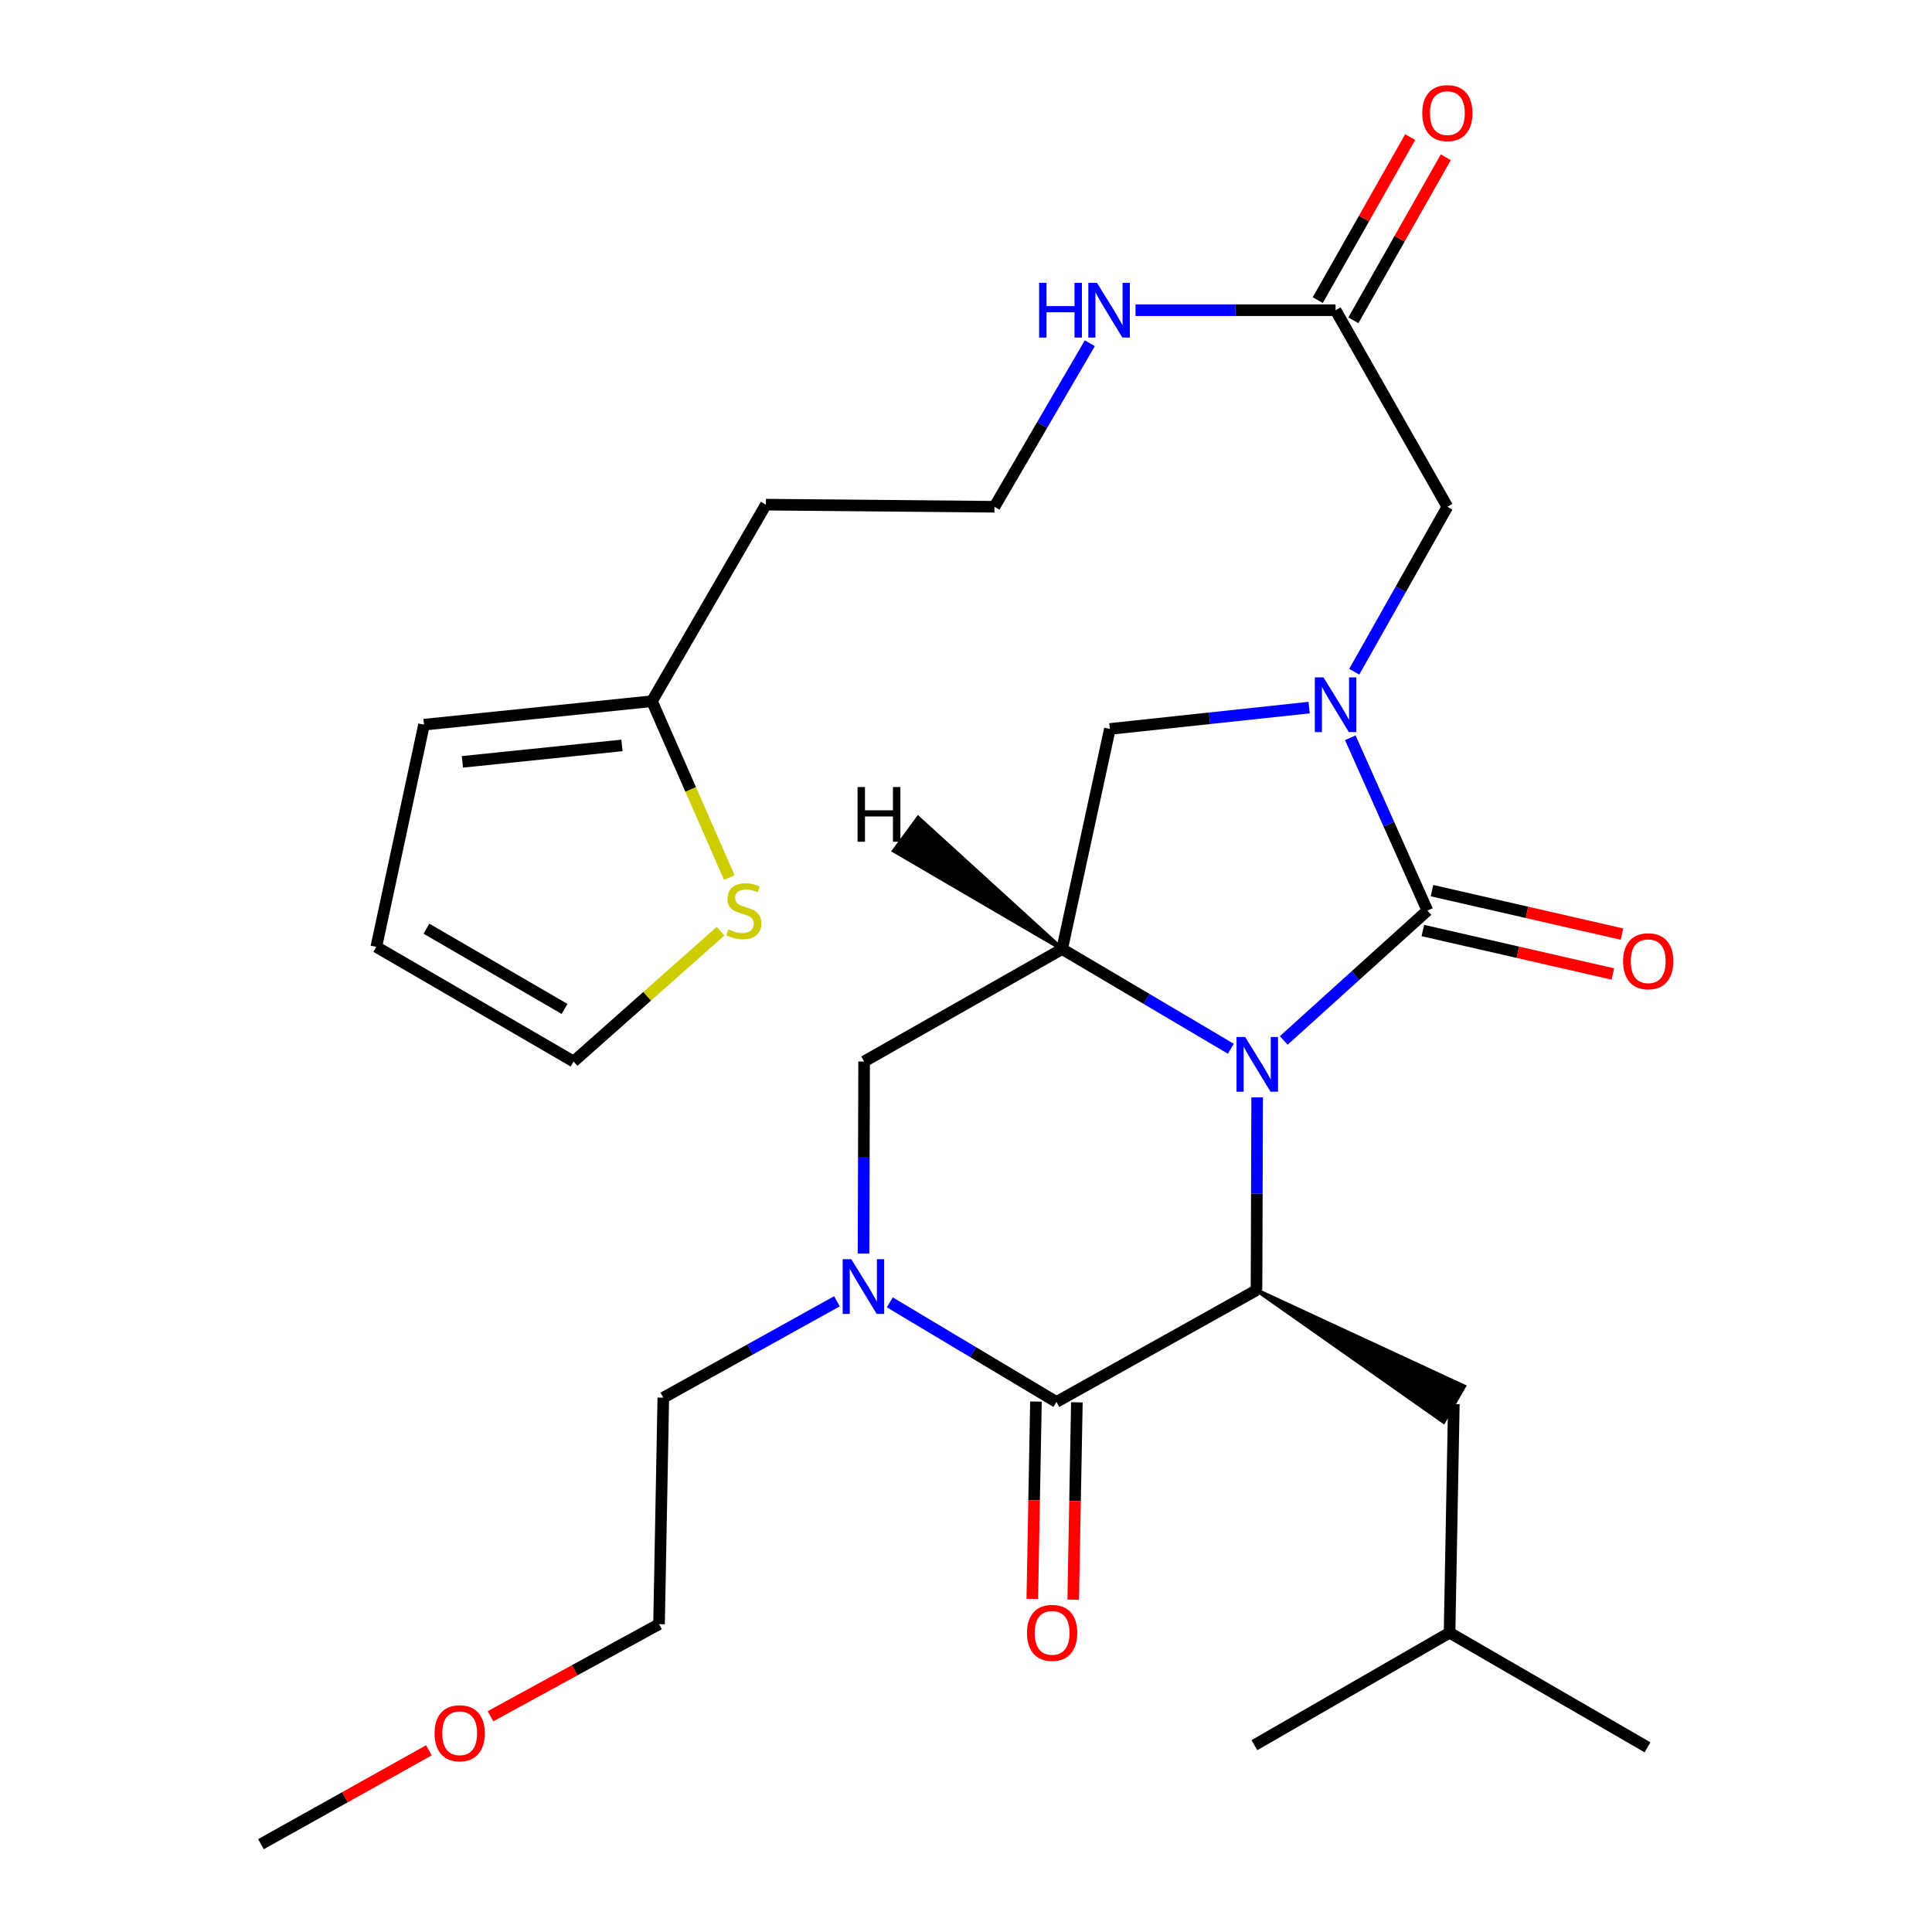<?xml version='1.0' encoding='iso-8859-1'?>
<svg version='1.1' baseProfile='full'
              xmlns='http://www.w3.org/2000/svg'
                      xmlns:rdkit='http://www.rdkit.org/xml'
                      xmlns:xlink='http://www.w3.org/1999/xlink'
                  xml:space='preserve'
width='1000px' height='1000px' viewBox='0 0 1000 1000'>
<!-- END OF HEADER -->
<rect style='opacity:1.0;fill:#FFFFFF;stroke:none' width='1000' height='1000' x='0' y='0'> </rect>
<path class='bond-0' d='M 664.469,538.526 L 701.648,504.919' style='fill:none;fill-rule:evenodd;stroke:#0000FF;stroke-width:6px;stroke-linecap:butt;stroke-linejoin:miter;stroke-opacity:1' />
<path class='bond-0' d='M 701.648,504.919 L 738.827,471.312' style='fill:none;fill-rule:evenodd;stroke:#000000;stroke-width:6px;stroke-linecap:butt;stroke-linejoin:miter;stroke-opacity:1' />
<path class='bond-2' d='M 650.704,567.999 L 650.539,617.888' style='fill:none;fill-rule:evenodd;stroke:#0000FF;stroke-width:6px;stroke-linecap:butt;stroke-linejoin:miter;stroke-opacity:1' />
<path class='bond-2' d='M 650.539,617.888 L 650.373,667.778' style='fill:none;fill-rule:evenodd;stroke:#000000;stroke-width:6px;stroke-linecap:butt;stroke-linejoin:miter;stroke-opacity:1' />
<path class='bond-4' d='M 637.088,542.836 L 593.426,517.029' style='fill:none;fill-rule:evenodd;stroke:#0000FF;stroke-width:6px;stroke-linecap:butt;stroke-linejoin:miter;stroke-opacity:1' />
<path class='bond-4' d='M 593.426,517.029 L 549.763,491.222' style='fill:none;fill-rule:evenodd;stroke:#000000;stroke-width:6px;stroke-linecap:butt;stroke-linejoin:miter;stroke-opacity:1' />
<path class='bond-1' d='M 738.827,471.312 L 718.868,426.586' style='fill:none;fill-rule:evenodd;stroke:#000000;stroke-width:6px;stroke-linecap:butt;stroke-linejoin:miter;stroke-opacity:1' />
<path class='bond-1' d='M 718.868,426.586 L 698.908,381.86' style='fill:none;fill-rule:evenodd;stroke:#0000FF;stroke-width:6px;stroke-linecap:butt;stroke-linejoin:miter;stroke-opacity:1' />
<path class='bond-12' d='M 736.465,481.636 L 785.641,492.887' style='fill:none;fill-rule:evenodd;stroke:#000000;stroke-width:6px;stroke-linecap:butt;stroke-linejoin:miter;stroke-opacity:1' />
<path class='bond-12' d='M 785.641,492.887 L 834.818,504.138' style='fill:none;fill-rule:evenodd;stroke:#FF0000;stroke-width:6px;stroke-linecap:butt;stroke-linejoin:miter;stroke-opacity:1' />
<path class='bond-12' d='M 741.189,460.988 L 790.365,472.239' style='fill:none;fill-rule:evenodd;stroke:#000000;stroke-width:6px;stroke-linecap:butt;stroke-linejoin:miter;stroke-opacity:1' />
<path class='bond-12' d='M 790.365,472.239 L 839.542,483.49' style='fill:none;fill-rule:evenodd;stroke:#FF0000;stroke-width:6px;stroke-linecap:butt;stroke-linejoin:miter;stroke-opacity:1' />
<path class='bond-8' d='M 700.945,347.681 L 725.052,304.992' style='fill:none;fill-rule:evenodd;stroke:#0000FF;stroke-width:6px;stroke-linecap:butt;stroke-linejoin:miter;stroke-opacity:1' />
<path class='bond-8' d='M 725.052,304.992 L 749.159,262.302' style='fill:none;fill-rule:evenodd;stroke:#000000;stroke-width:6px;stroke-linecap:butt;stroke-linejoin:miter;stroke-opacity:1' />
<path class='bond-29' d='M 677.61,366.249 L 626.036,371.776' style='fill:none;fill-rule:evenodd;stroke:#0000FF;stroke-width:6px;stroke-linecap:butt;stroke-linejoin:miter;stroke-opacity:1' />
<path class='bond-29' d='M 626.036,371.776 L 574.462,377.303' style='fill:none;fill-rule:evenodd;stroke:#000000;stroke-width:6px;stroke-linecap:butt;stroke-linejoin:miter;stroke-opacity:1' />
<path class='bond-3' d='M 650.373,667.778 L 546.798,725.649' style='fill:none;fill-rule:evenodd;stroke:#000000;stroke-width:6px;stroke-linecap:butt;stroke-linejoin:miter;stroke-opacity:1' />
<path class='bond-14' d='M 650.373,667.778 L 747.205,735.915 L 757.796,717.572 Z' style='fill:#000000;fill-rule:evenodd;fill-opacity:1;stroke:#000000;stroke-width:2px;stroke-linecap:butt;stroke-linejoin:miter;stroke-opacity:1;' />
<path class='bond-13' d='M 536.209,725.453 L 535.263,776.518' style='fill:none;fill-rule:evenodd;stroke:#000000;stroke-width:6px;stroke-linecap:butt;stroke-linejoin:miter;stroke-opacity:1' />
<path class='bond-13' d='M 535.263,776.518 L 534.317,827.584' style='fill:none;fill-rule:evenodd;stroke:#FF0000;stroke-width:6px;stroke-linecap:butt;stroke-linejoin:miter;stroke-opacity:1' />
<path class='bond-13' d='M 557.386,725.845 L 556.44,776.911' style='fill:none;fill-rule:evenodd;stroke:#000000;stroke-width:6px;stroke-linecap:butt;stroke-linejoin:miter;stroke-opacity:1' />
<path class='bond-13' d='M 556.44,776.911 L 555.495,827.976' style='fill:none;fill-rule:evenodd;stroke:#FF0000;stroke-width:6px;stroke-linecap:butt;stroke-linejoin:miter;stroke-opacity:1' />
<path class='bond-30' d='M 546.798,725.649 L 503.676,699.87' style='fill:none;fill-rule:evenodd;stroke:#000000;stroke-width:6px;stroke-linecap:butt;stroke-linejoin:miter;stroke-opacity:1' />
<path class='bond-30' d='M 503.676,699.87 L 460.555,674.09' style='fill:none;fill-rule:evenodd;stroke:#0000FF;stroke-width:6px;stroke-linecap:butt;stroke-linejoin:miter;stroke-opacity:1' />
<path class='bond-6' d='M 549.763,491.222 L 574.462,377.303' style='fill:none;fill-rule:evenodd;stroke:#000000;stroke-width:6px;stroke-linecap:butt;stroke-linejoin:miter;stroke-opacity:1' />
<path class='bond-7' d='M 549.763,491.222 L 447.27,549.435' style='fill:none;fill-rule:evenodd;stroke:#000000;stroke-width:6px;stroke-linecap:butt;stroke-linejoin:miter;stroke-opacity:1' />
<path class='bond-32' d='M 549.763,491.222 L 475.245,423.301 L 462.7,440.367 Z' style='fill:#000000;fill-rule:evenodd;fill-opacity:1;stroke:#000000;stroke-width:2px;stroke-linecap:butt;stroke-linejoin:miter;stroke-opacity:1;' />
<path class='bond-5' d='M 446.959,648.858 L 447.115,599.146' style='fill:none;fill-rule:evenodd;stroke:#0000FF;stroke-width:6px;stroke-linecap:butt;stroke-linejoin:miter;stroke-opacity:1' />
<path class='bond-5' d='M 447.115,599.146 L 447.27,549.435' style='fill:none;fill-rule:evenodd;stroke:#000000;stroke-width:6px;stroke-linecap:butt;stroke-linejoin:miter;stroke-opacity:1' />
<path class='bond-21' d='M 433.204,673.538 L 388.267,698.487' style='fill:none;fill-rule:evenodd;stroke:#0000FF;stroke-width:6px;stroke-linecap:butt;stroke-linejoin:miter;stroke-opacity:1' />
<path class='bond-21' d='M 388.267,698.487 L 343.33,723.437' style='fill:none;fill-rule:evenodd;stroke:#000000;stroke-width:6px;stroke-linecap:butt;stroke-linejoin:miter;stroke-opacity:1' />
<path class='bond-10' d='M 749.159,262.302 L 691.288,160.563' style='fill:none;fill-rule:evenodd;stroke:#000000;stroke-width:6px;stroke-linecap:butt;stroke-linejoin:miter;stroke-opacity:1' />
<path class='bond-9' d='M 377.505,454.233 L 357.476,408.584' style='fill:none;fill-rule:evenodd;stroke:#CCCC00;stroke-width:6px;stroke-linecap:butt;stroke-linejoin:miter;stroke-opacity:1' />
<path class='bond-9' d='M 357.476,408.584 L 337.447,362.936' style='fill:none;fill-rule:evenodd;stroke:#000000;stroke-width:6px;stroke-linecap:butt;stroke-linejoin:miter;stroke-opacity:1' />
<path class='bond-15' d='M 372.974,481.974 L 334.935,515.704' style='fill:none;fill-rule:evenodd;stroke:#CCCC00;stroke-width:6px;stroke-linecap:butt;stroke-linejoin:miter;stroke-opacity:1' />
<path class='bond-15' d='M 334.935,515.704 L 296.897,549.435' style='fill:none;fill-rule:evenodd;stroke:#000000;stroke-width:6px;stroke-linecap:butt;stroke-linejoin:miter;stroke-opacity:1' />
<path class='bond-18' d='M 700.501,165.785 L 724.422,123.586' style='fill:none;fill-rule:evenodd;stroke:#000000;stroke-width:6px;stroke-linecap:butt;stroke-linejoin:miter;stroke-opacity:1' />
<path class='bond-18' d='M 724.422,123.586 L 748.342,81.386' style='fill:none;fill-rule:evenodd;stroke:#FF0000;stroke-width:6px;stroke-linecap:butt;stroke-linejoin:miter;stroke-opacity:1' />
<path class='bond-18' d='M 682.074,155.34 L 705.995,113.141' style='fill:none;fill-rule:evenodd;stroke:#000000;stroke-width:6px;stroke-linecap:butt;stroke-linejoin:miter;stroke-opacity:1' />
<path class='bond-18' d='M 705.995,113.141 L 729.916,70.941' style='fill:none;fill-rule:evenodd;stroke:#FF0000;stroke-width:6px;stroke-linecap:butt;stroke-linejoin:miter;stroke-opacity:1' />
<path class='bond-19' d='M 691.288,160.563 L 639.51,160.563' style='fill:none;fill-rule:evenodd;stroke:#000000;stroke-width:6px;stroke-linecap:butt;stroke-linejoin:miter;stroke-opacity:1' />
<path class='bond-19' d='M 639.51,160.563 L 587.733,160.563' style='fill:none;fill-rule:evenodd;stroke:#0000FF;stroke-width:6px;stroke-linecap:butt;stroke-linejoin:miter;stroke-opacity:1' />
<path class='bond-11' d='M 337.447,362.936 L 396.424,261.208' style='fill:none;fill-rule:evenodd;stroke:#000000;stroke-width:6px;stroke-linecap:butt;stroke-linejoin:miter;stroke-opacity:1' />
<path class='bond-16' d='M 337.447,362.936 L 219.468,375.091' style='fill:none;fill-rule:evenodd;stroke:#000000;stroke-width:6px;stroke-linecap:butt;stroke-linejoin:miter;stroke-opacity:1' />
<path class='bond-16' d='M 321.921,385.829 L 239.336,394.337' style='fill:none;fill-rule:evenodd;stroke:#000000;stroke-width:6px;stroke-linecap:butt;stroke-linejoin:miter;stroke-opacity:1' />
<path class='bond-23' d='M 752.501,726.743 L 750.288,845.087' style='fill:none;fill-rule:evenodd;stroke:#000000;stroke-width:6px;stroke-linecap:butt;stroke-linejoin:miter;stroke-opacity:1' />
<path class='bond-31' d='M 296.897,549.435 L 194.781,490.104' style='fill:none;fill-rule:evenodd;stroke:#000000;stroke-width:6px;stroke-linecap:butt;stroke-linejoin:miter;stroke-opacity:1' />
<path class='bond-31' d='M 292.22,522.221 L 220.739,480.69' style='fill:none;fill-rule:evenodd;stroke:#000000;stroke-width:6px;stroke-linecap:butt;stroke-linejoin:miter;stroke-opacity:1' />
<path class='bond-17' d='M 219.468,375.091 L 194.781,490.104' style='fill:none;fill-rule:evenodd;stroke:#000000;stroke-width:6px;stroke-linecap:butt;stroke-linejoin:miter;stroke-opacity:1' />
<path class='bond-22' d='M 564.088,177.667 L 539.41,219.985' style='fill:none;fill-rule:evenodd;stroke:#0000FF;stroke-width:6px;stroke-linecap:butt;stroke-linejoin:miter;stroke-opacity:1' />
<path class='bond-22' d='M 539.41,219.985 L 514.732,262.302' style='fill:none;fill-rule:evenodd;stroke:#000000;stroke-width:6px;stroke-linecap:butt;stroke-linejoin:miter;stroke-opacity:1' />
<path class='bond-20' d='M 396.424,261.208 L 514.732,262.302' style='fill:none;fill-rule:evenodd;stroke:#000000;stroke-width:6px;stroke-linecap:butt;stroke-linejoin:miter;stroke-opacity:1' />
<path class='bond-25' d='M 343.33,723.437 L 341.118,840.662' style='fill:none;fill-rule:evenodd;stroke:#000000;stroke-width:6px;stroke-linecap:butt;stroke-linejoin:miter;stroke-opacity:1' />
<path class='bond-27' d='M 750.288,845.087 L 852.746,904.417' style='fill:none;fill-rule:evenodd;stroke:#000000;stroke-width:6px;stroke-linecap:butt;stroke-linejoin:miter;stroke-opacity:1' />
<path class='bond-28' d='M 750.288,845.087 L 649.278,903.299' style='fill:none;fill-rule:evenodd;stroke:#000000;stroke-width:6px;stroke-linecap:butt;stroke-linejoin:miter;stroke-opacity:1' />
<path class='bond-24' d='M 253.871,888.34 L 297.494,864.501' style='fill:none;fill-rule:evenodd;stroke:#FF0000;stroke-width:6px;stroke-linecap:butt;stroke-linejoin:miter;stroke-opacity:1' />
<path class='bond-24' d='M 297.494,864.501 L 341.118,840.662' style='fill:none;fill-rule:evenodd;stroke:#000000;stroke-width:6px;stroke-linecap:butt;stroke-linejoin:miter;stroke-opacity:1' />
<path class='bond-26' d='M 221.985,905.964 L 178.529,930.255' style='fill:none;fill-rule:evenodd;stroke:#FF0000;stroke-width:6px;stroke-linecap:butt;stroke-linejoin:miter;stroke-opacity:1' />
<path class='bond-26' d='M 178.529,930.255 L 135.074,954.545' style='fill:none;fill-rule:evenodd;stroke:#000000;stroke-width:6px;stroke-linecap:butt;stroke-linejoin:miter;stroke-opacity:1' />
<path  class='atom-0' d='M 644.501 536.757
L 653.781 551.757
Q 654.701 553.237, 656.181 555.917
Q 657.661 558.597, 657.741 558.757
L 657.741 536.757
L 661.501 536.757
L 661.501 565.077
L 657.621 565.077
L 647.661 548.677
Q 646.501 546.757, 645.261 544.557
Q 644.061 542.357, 643.701 541.677
L 643.701 565.077
L 640.021 565.077
L 640.021 536.757
L 644.501 536.757
' fill='#0000FF'/>
<path  class='atom-2' d='M 685.028 350.623
L 694.308 365.623
Q 695.228 367.103, 696.708 369.783
Q 698.188 372.463, 698.268 372.623
L 698.268 350.623
L 702.028 350.623
L 702.028 378.943
L 698.148 378.943
L 688.188 362.543
Q 687.028 360.623, 685.788 358.423
Q 684.588 356.223, 684.228 355.543
L 684.228 378.943
L 680.548 378.943
L 680.548 350.623
L 685.028 350.623
' fill='#0000FF'/>
<path  class='atom-6' d='M 440.645 651.77
L 449.925 666.77
Q 450.845 668.25, 452.325 670.93
Q 453.805 673.61, 453.885 673.77
L 453.885 651.77
L 457.645 651.77
L 457.645 680.09
L 453.765 680.09
L 443.805 663.69
Q 442.645 661.77, 441.405 659.57
Q 440.205 657.37, 439.845 656.69
L 439.845 680.09
L 436.165 680.09
L 436.165 651.77
L 440.645 651.77
' fill='#0000FF'/>
<path  class='atom-10' d='M 376.998 481.032
Q 377.318 481.152, 378.638 481.712
Q 379.958 482.272, 381.398 482.632
Q 382.878 482.952, 384.318 482.952
Q 386.998 482.952, 388.558 481.672
Q 390.118 480.352, 390.118 478.072
Q 390.118 476.512, 389.318 475.552
Q 388.558 474.592, 387.358 474.072
Q 386.158 473.552, 384.158 472.952
Q 381.638 472.192, 380.118 471.472
Q 378.638 470.752, 377.558 469.232
Q 376.518 467.712, 376.518 465.152
Q 376.518 461.592, 378.918 459.392
Q 381.358 457.192, 386.158 457.192
Q 389.438 457.192, 393.158 458.752
L 392.238 461.832
Q 388.838 460.432, 386.278 460.432
Q 383.518 460.432, 381.998 461.592
Q 380.478 462.712, 380.518 464.672
Q 380.518 466.192, 381.278 467.112
Q 382.078 468.032, 383.198 468.552
Q 384.358 469.072, 386.278 469.672
Q 388.838 470.472, 390.358 471.272
Q 391.878 472.072, 392.958 473.712
Q 394.078 475.312, 394.078 478.072
Q 394.078 481.992, 391.438 484.112
Q 388.838 486.192, 384.478 486.192
Q 381.958 486.192, 380.038 485.632
Q 378.158 485.112, 375.918 484.192
L 376.998 481.032
' fill='#CCCC00'/>
<path  class='atom-13' d='M 840.111 497.539
Q 840.111 490.739, 843.471 486.939
Q 846.831 483.139, 853.111 483.139
Q 859.391 483.139, 862.751 486.939
Q 866.111 490.739, 866.111 497.539
Q 866.111 504.419, 862.711 508.339
Q 859.311 512.219, 853.111 512.219
Q 846.871 512.219, 843.471 508.339
Q 840.111 504.459, 840.111 497.539
M 853.111 509.019
Q 857.431 509.019, 859.751 506.139
Q 862.111 503.219, 862.111 497.539
Q 862.111 491.979, 859.751 489.179
Q 857.431 486.339, 853.111 486.339
Q 848.791 486.339, 846.431 489.139
Q 844.111 491.939, 844.111 497.539
Q 844.111 503.259, 846.431 506.139
Q 848.791 509.019, 853.111 509.019
' fill='#FF0000'/>
<path  class='atom-14' d='M 531.585 845.167
Q 531.585 838.367, 534.945 834.567
Q 538.305 830.767, 544.585 830.767
Q 550.865 830.767, 554.225 834.567
Q 557.585 838.367, 557.585 845.167
Q 557.585 852.047, 554.185 855.967
Q 550.785 859.847, 544.585 859.847
Q 538.345 859.847, 534.945 855.967
Q 531.585 852.087, 531.585 845.167
M 544.585 856.647
Q 548.905 856.647, 551.225 853.767
Q 553.585 850.847, 553.585 845.167
Q 553.585 839.607, 551.225 836.807
Q 548.905 833.967, 544.585 833.967
Q 540.265 833.967, 537.905 836.767
Q 535.585 839.567, 535.585 845.167
Q 535.585 850.887, 537.905 853.767
Q 540.265 856.647, 544.585 856.647
' fill='#FF0000'/>
<path  class='atom-19' d='M 736.159 58.55
Q 736.159 51.75, 739.519 47.95
Q 742.879 44.15, 749.159 44.15
Q 755.439 44.15, 758.799 47.95
Q 762.159 51.75, 762.159 58.55
Q 762.159 65.43, 758.759 69.35
Q 755.359 73.23, 749.159 73.23
Q 742.919 73.23, 739.519 69.35
Q 736.159 65.47, 736.159 58.55
M 749.159 70.03
Q 753.479 70.03, 755.799 67.15
Q 758.159 64.23, 758.159 58.55
Q 758.159 52.99, 755.799 50.19
Q 753.479 47.35, 749.159 47.35
Q 744.839 47.35, 742.479 50.15
Q 740.159 52.95, 740.159 58.55
Q 740.159 64.27, 742.479 67.15
Q 744.839 70.03, 749.159 70.03
' fill='#FF0000'/>
<path  class='atom-20' d='M 537.842 146.403
L 541.682 146.403
L 541.682 158.443
L 556.162 158.443
L 556.162 146.403
L 560.002 146.403
L 560.002 174.723
L 556.162 174.723
L 556.162 161.643
L 541.682 161.643
L 541.682 174.723
L 537.842 174.723
L 537.842 146.403
' fill='#0000FF'/>
<path  class='atom-20' d='M 567.802 146.403
L 577.082 161.403
Q 578.002 162.883, 579.482 165.563
Q 580.962 168.243, 581.042 168.403
L 581.042 146.403
L 584.802 146.403
L 584.802 174.723
L 580.922 174.723
L 570.962 158.323
Q 569.802 156.403, 568.562 154.203
Q 567.362 152.003, 567.002 151.323
L 567.002 174.723
L 563.322 174.723
L 563.322 146.403
L 567.802 146.403
' fill='#0000FF'/>
<path  class='atom-25' d='M 224.931 897.131
Q 224.931 890.331, 228.291 886.531
Q 231.651 882.731, 237.931 882.731
Q 244.211 882.731, 247.571 886.531
Q 250.931 890.331, 250.931 897.131
Q 250.931 904.011, 247.531 907.931
Q 244.131 911.811, 237.931 911.811
Q 231.691 911.811, 228.291 907.931
Q 224.931 904.051, 224.931 897.131
M 237.931 908.611
Q 242.251 908.611, 244.571 905.731
Q 246.931 902.811, 246.931 897.131
Q 246.931 891.571, 244.571 888.771
Q 242.251 885.931, 237.931 885.931
Q 233.611 885.931, 231.251 888.731
Q 228.931 891.531, 228.931 897.131
Q 228.931 902.851, 231.251 905.731
Q 233.611 908.611, 237.931 908.611
' fill='#FF0000'/>
<path  class='atom-30' d='M 443.871 407.367
L 447.711 407.367
L 447.711 419.407
L 462.191 419.407
L 462.191 407.367
L 466.031 407.367
L 466.031 435.687
L 462.191 435.687
L 462.191 422.607
L 447.711 422.607
L 447.711 435.687
L 443.871 435.687
L 443.871 407.367
' fill='#000000'/>
</svg>
